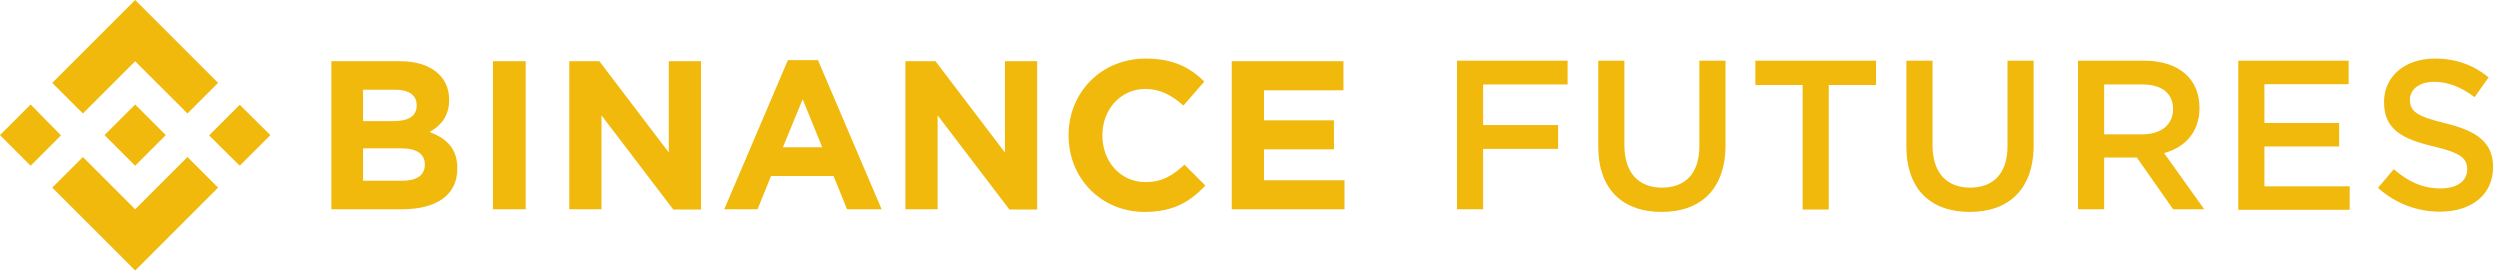 <svg viewBox="0 0 200 22" fill="none" xmlns="http://www.w3.org/2000/svg"><path d="M125.409 6.756H118.65V10.007H124.649V11.907H118.65V16.742H116.559V4.856H125.409V6.756ZM138.041 11.611C138.041 15.158 136.035 16.953 132.929 16.953C129.824 16.953 127.86 15.158 127.86 11.717V4.856H129.951V11.611C129.951 13.828 131.092 15.01 132.95 15.01C134.809 15.01 135.95 13.892 135.95 11.696V4.856H138.041V11.611ZM146.322 16.763H144.209V6.798H140.428V4.856H150.082V6.798H146.3V16.763H146.322ZM162.692 11.611C162.692 15.158 160.685 16.953 157.58 16.953C154.475 16.953 152.511 15.158 152.511 11.717V4.856H154.602V11.611C154.602 13.828 155.743 15.01 157.601 15.01C159.46 15.01 160.601 13.892 160.601 11.696V4.856H162.692V11.611ZM173.866 16.763L170.951 12.604H168.332V16.742H166.241V4.856H171.543C174.289 4.856 175.958 6.291 175.958 8.635C175.958 10.598 174.775 11.801 173.127 12.245L176.338 16.742H173.866V16.763ZM171.374 6.756H168.332V10.746H171.395C172.895 10.746 173.845 9.965 173.845 8.74C173.845 7.431 172.916 6.756 171.374 6.756ZM187.892 6.735H181.154V9.838H187.132V11.717H181.154V14.905H187.977V16.784H179.063V4.856H187.892V6.735ZM195.624 9.859C198.137 10.471 199.447 11.379 199.447 13.364C199.447 15.601 197.694 16.932 195.201 16.932C193.384 16.932 191.673 16.298 190.237 15.031L191.504 13.533C192.645 14.525 193.786 15.074 195.264 15.074C196.553 15.074 197.377 14.483 197.377 13.554C197.377 12.688 196.891 12.224 194.694 11.717C192.159 11.105 190.723 10.366 190.723 8.149C190.723 6.08 192.434 4.687 194.779 4.687C196.511 4.687 197.884 5.215 199.088 6.186L197.968 7.769C196.891 6.967 195.835 6.545 194.736 6.545C193.511 6.545 192.793 7.178 192.793 7.98C192.793 8.909 193.342 9.31 195.624 9.859ZM4.879 10.83L2.45 13.258L0 10.809L2.45 8.36L4.879 10.83ZM10.815 4.898L14.998 9.078L17.448 6.629L10.815 0L4.182 6.629L6.633 9.078L10.815 4.898ZM19.18 8.381L16.73 10.83L19.18 13.258L21.63 10.809L19.18 8.381ZM10.815 16.742L6.633 12.562L4.182 15.01L10.815 21.64L17.448 15.01L14.998 12.562L10.815 16.742ZM10.815 13.258L13.265 10.809L10.815 8.36L8.365 10.809L10.815 13.258ZM36.586 13.49V13.469C36.586 11.886 35.741 11.084 34.368 10.556C35.213 10.091 35.931 9.331 35.931 8.001V7.959C35.931 6.101 34.431 4.898 32.023 4.898H26.51V16.742H32.15C34.832 16.742 36.586 15.665 36.586 13.49ZM33.333 8.445C33.333 9.331 32.614 9.69 31.453 9.69H29.045V7.178H31.622C32.72 7.178 33.333 7.621 33.333 8.402V8.445ZM33.987 13.174C33.987 14.06 33.29 14.461 32.15 14.461H29.045V11.865H32.065C33.396 11.865 33.987 12.35 33.987 13.153V13.174ZM42.057 16.742V4.898H39.437V16.742H42.057ZM56.083 16.742V4.898H53.505V12.203L47.95 4.898H45.542V16.742H48.119V9.226L53.865 16.763H56.083V16.742ZM70.531 16.742L65.44 4.813H63.032L57.941 16.742H60.603L61.68 14.082H66.686L67.764 16.742H70.531ZM65.778 11.78H62.631L64.215 7.938L65.778 11.78ZM82.973 16.742V4.898H80.396V12.203L74.84 4.898H72.432V16.742H75.009V9.226L80.755 16.763H82.973V16.742ZM96.428 14.841L94.759 13.174C93.83 14.018 93.006 14.567 91.633 14.567C89.605 14.567 88.19 12.878 88.19 10.851V10.809C88.19 8.782 89.626 7.115 91.633 7.115C92.816 7.115 93.746 7.621 94.675 8.445L96.344 6.524C95.245 5.447 93.915 4.687 91.675 4.687C88.042 4.687 85.486 7.452 85.486 10.809V10.851C85.486 14.25 88.084 16.953 91.57 16.953C93.851 16.953 95.203 16.151 96.428 14.841ZM107.56 16.742V14.419H101.118V11.949H106.715V9.627H101.118V7.22H107.476V4.898H98.54V16.742H107.56Z" fill="#F0B90B"></path></svg>
